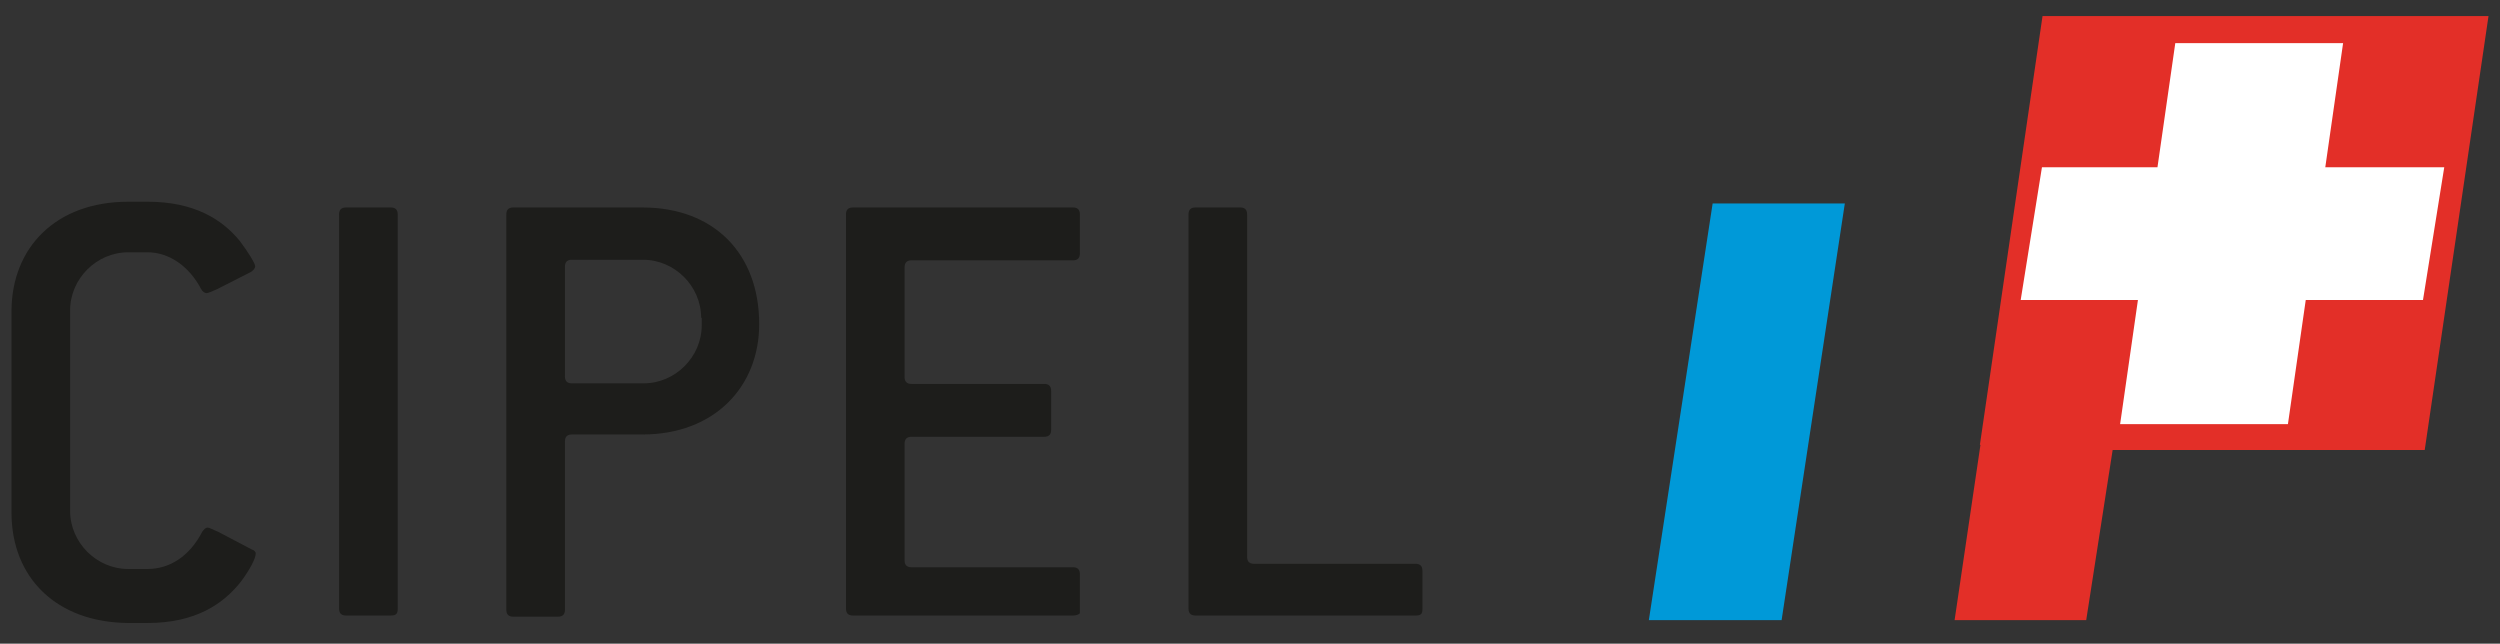 <?xml version="1.0" encoding="utf-8"?>
<!-- Generator: Adobe Illustrator 25.1.0, SVG Export Plug-In . SVG Version: 6.00 Build 0)  -->
<svg version="1.1" id="Calque_1" xmlns="http://www.w3.org/2000/svg" xmlns:xlink="http://www.w3.org/1999/xlink" x="0px" y="0px"
	 viewBox="0 0 435 112" style="enable-background:new 0 0 435 112;" xml:space="preserve">
<rect x="0" y="0" width="435" height="112" fill="#333333" stroke="none"/>
<style type="text/css">
	.st0{fill:#0099D8;}
	.st1{fill:#E32F28;}
	.st2{fill:#FFFFFF;}
	.st3{fill:#1D1D1B;}
</style>
<polygon class="st0" points="310,107.9 321,35.4 298,35.4 286.9,107.9 "/>
<polygon class="st1" points="433,2.8 355.4,2.8 344.5,77.4 344.6,77.4 340.1,107.9 363,107.9 367.6,78.3 421.9,78.3 "/>
<polygon class="st2" points="425.3,29.1 404.6,29.1 407.7,7.5 378.5,7.5 375.4,29.1 355.3,29.1 351.6,52.2 372,52.2 368.9,73.8 
	398.1,73.8 401.2,52.2 421.6,52.2 "/>
<g>
	<path class="st3" d="M42,101.1c-3.1,4-8,7.3-16.3,7.3h-3.4C9.8,108.3,2,100.5,2,89.2V54.2c0-11.2,7.8-19.1,20.3-19.1h3.4
		c8,0,12.9,3,16,6.8c1.6,2.1,2.7,4,2.7,4.4c0,0.4-0.3,0.7-0.7,1l-5.9,3c-0.7,0.3-1.5,0.7-1.9,0.7c-0.3,0-0.7-0.3-0.9-0.7
		c-2.1-4-5.6-6.4-9.3-6.4h-3.4c-5.5,0-10.1,4.6-10.1,10.1v34.9c0,5.5,4.6,10.1,10.1,10.1h3.4c3.8,0,7.3-2.2,9.5-6.5
		c0.3-0.4,0.6-0.7,0.9-0.7c0.4,0,1,0.4,1.8,0.7l5.9,3.1c0.4,0.1,0.7,0.4,0.7,0.7C44.5,97.2,43.4,99.2,42,101.1z"/>
	<path class="st3" d="M68,107.1h-7.8c-0.7,0-1.2-0.3-1.2-1.2V37.3c0-0.7,0.3-1.2,1.2-1.2H68c0.7,0,1.2,0.3,1.2,1.2V106
		C69.2,106.8,68.9,107.1,68,107.1z"/>
	<path class="st3" d="M111.8,75.6H99.5c-0.7,0-1.2,0.3-1.2,1.2v29.3c0,0.7-0.3,1.2-1.2,1.2h-7.8c-0.7,0-1.2-0.3-1.2-1.2V37.3
		c0-0.7,0.3-1.2,1.2-1.2h22.5c12.4,0,20.3,8,20.3,20.3C132.1,67.3,124.3,75.6,111.8,75.6z M122,55.3c0-5.5-4.6-10.1-10.1-10.1H99.5
		c-0.7,0-1.2,0.3-1.2,1.2v19.1c0,0.7,0.3,1.2,1.2,1.2H112c5.5,0,10.1-4.6,10.1-10.1V55.3z"/>
	<path class="st3" d="M186.7,107.1h-38.3c-0.7,0-1.2-0.3-1.2-1.2V37.3c0-0.7,0.3-1.2,1.2-1.2h38.3c0.7,0,1.2,0.3,1.2,1.2v6.8
		c0,0.7-0.3,1.2-1.2,1.2h-28.1c-0.7,0-1.2,0.3-1.2,1.2v19.1c0,0.7,0.3,1.2,1.2,1.2h23.1c0.7,0,1.2,0.3,1.2,1.2v6.8
		c0,0.7-0.3,1.2-1.2,1.2h-23.1c-0.7,0-1.2,0.3-1.2,1.2v20.3c0,0.7,0.3,1.2,1.2,1.2h28.1c0.7,0,1.2,0.3,1.2,1.2v6.8
		C187.8,106.8,187.5,107.1,186.7,107.1z"/>
	<path class="st3" d="M246.4,107.1H208c-0.7,0-1.2-0.3-1.2-1.2V37.3c0-0.7,0.3-1.2,1.2-1.2h7.8c0.7,0,1.2,0.3,1.2,1.2v59.6
		c0,0.7,0.3,1.2,1.2,1.2h28.1c0.7,0,1.2,0.3,1.2,1.2v6.8C247.5,106.8,247.2,107.1,246.4,107.1z"/>
</g>
</svg>
